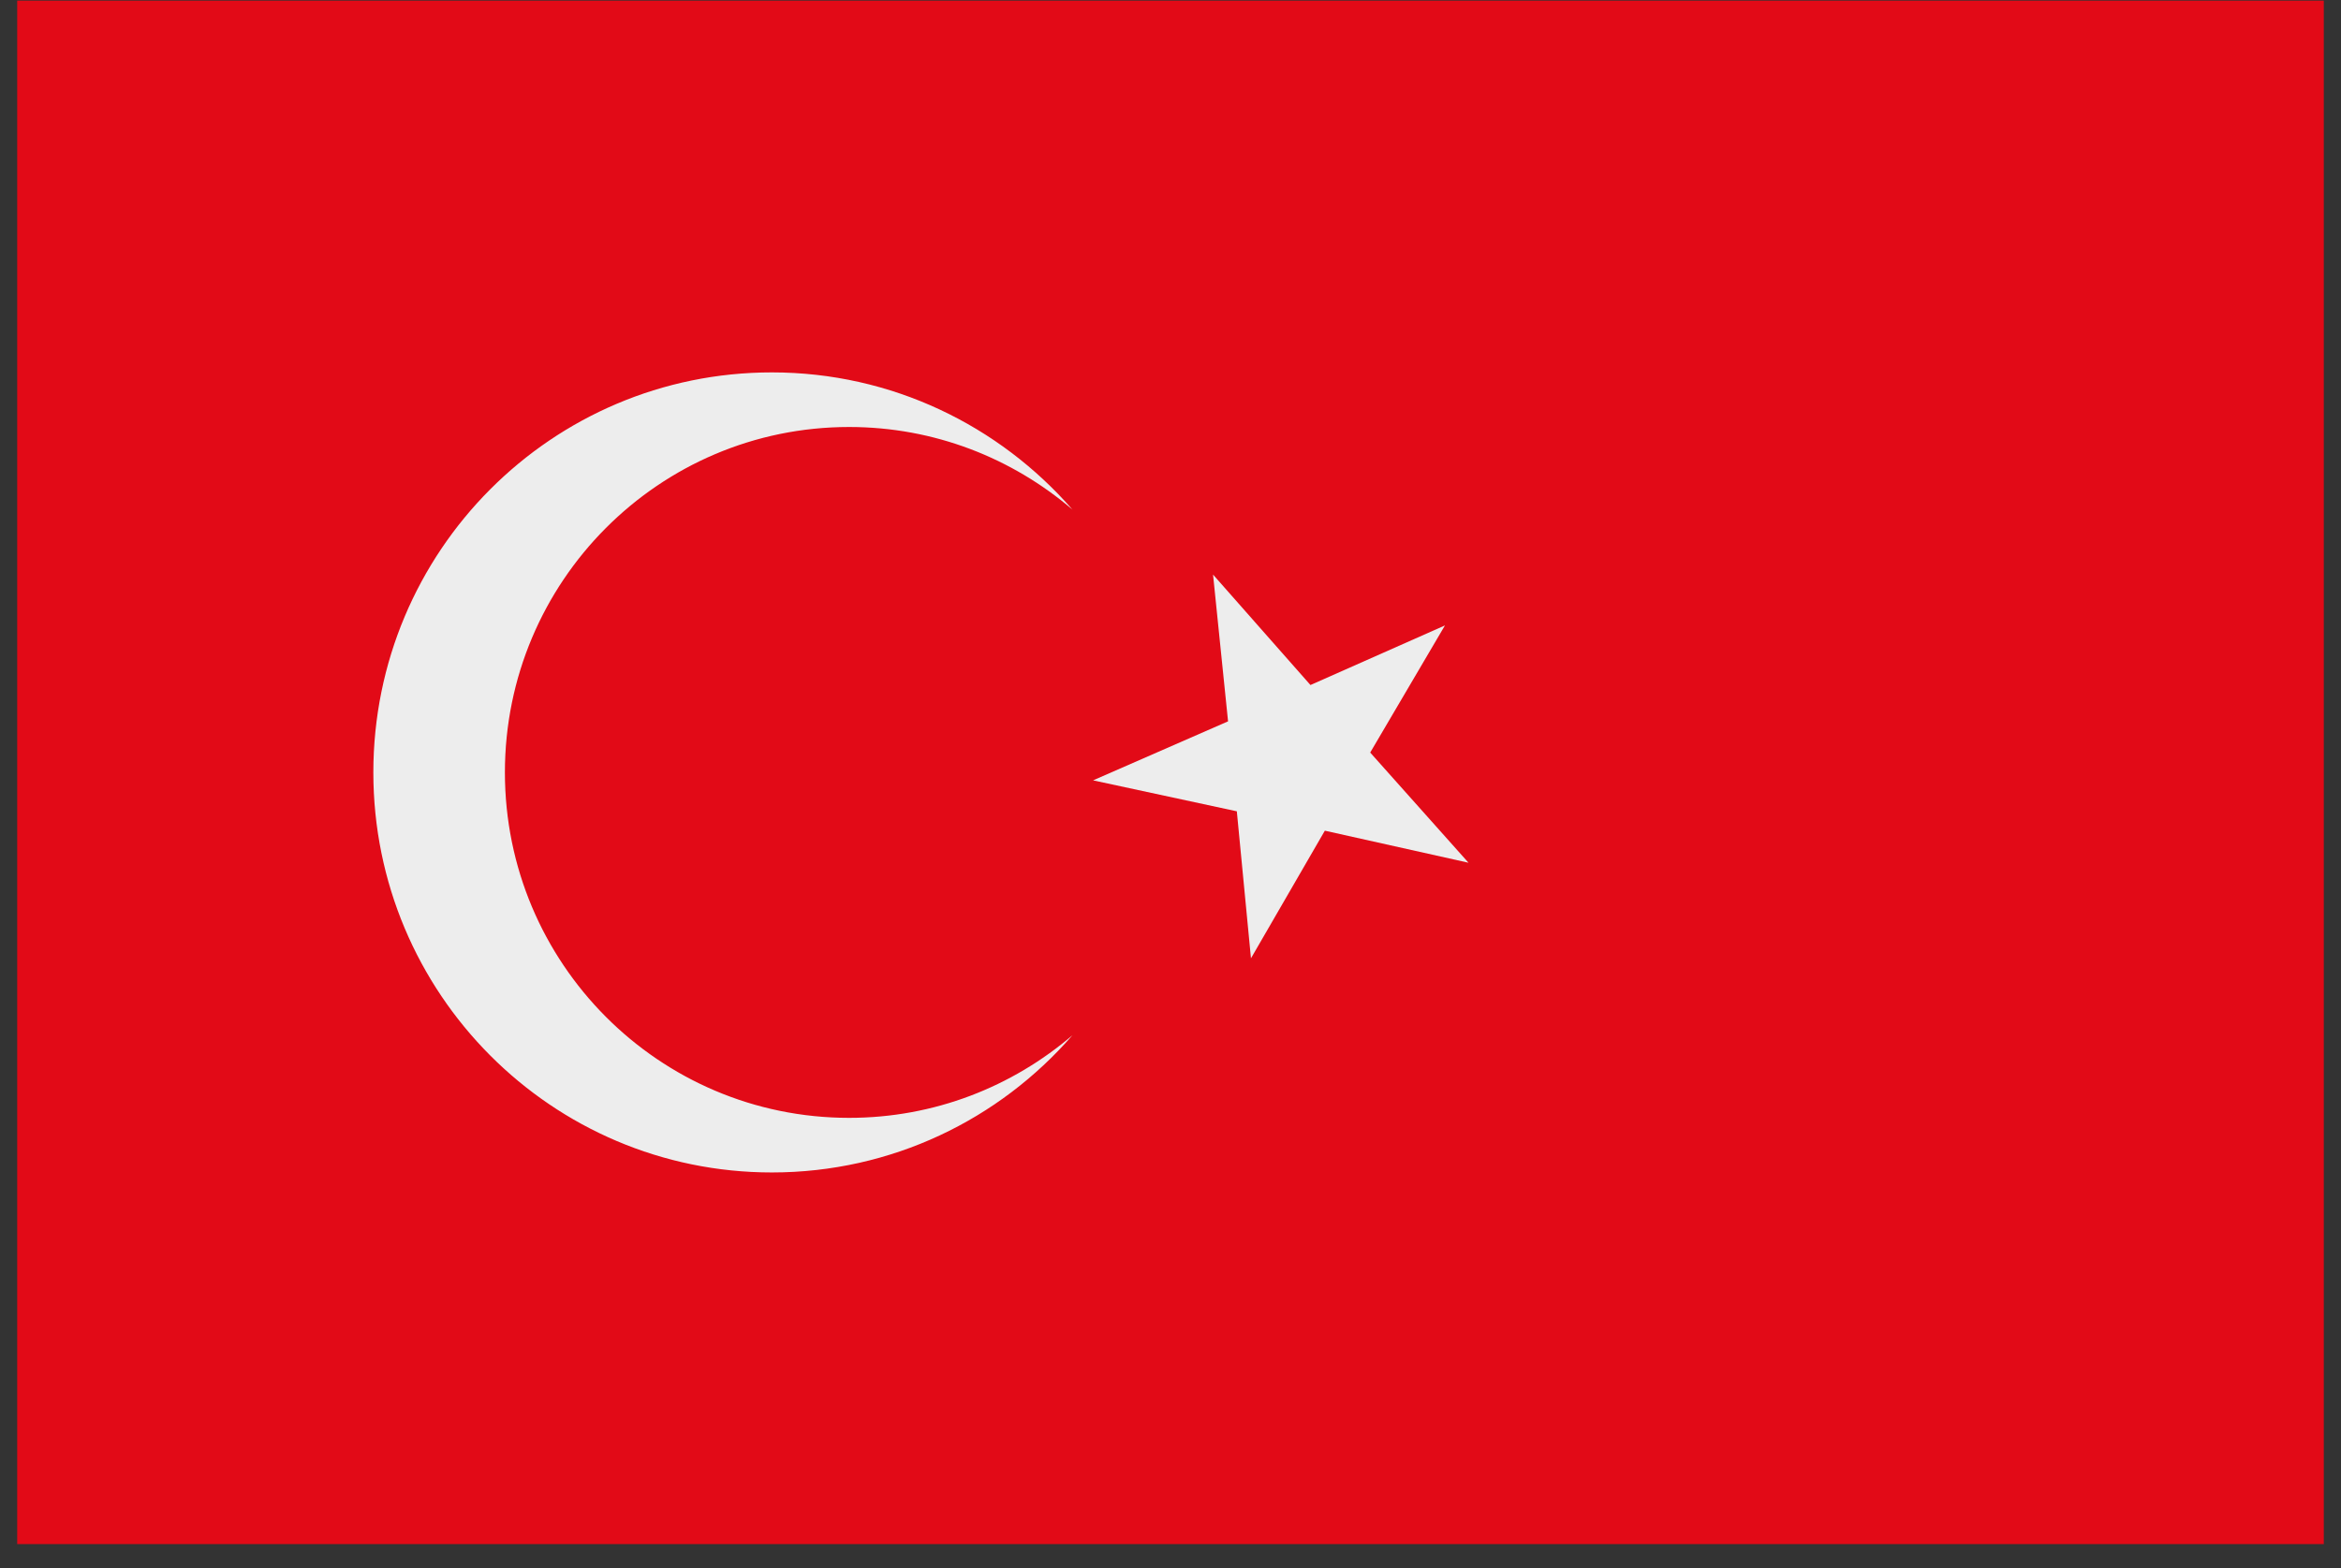 <svg xmlns="http://www.w3.org/2000/svg" xmlns:xlink="http://www.w3.org/1999/xlink" width="100" zoomAndPan="magnify" viewBox="0 0 75 50.25" height="67" preserveAspectRatio="xMidYMid meet" version="1.0"><rect x="0" y="0" width="75" height="50.25" fill="#333333" stroke="none"/><defs><clipPath id="80a7247e9f"><path d="M 0.551 0 L 74.449 0 L 74.449 49.508 L 0.551 49.508 Z M 0.551 0 " clip-rule="nonzero"/></clipPath></defs><g clip-path="url(#80a7247e9f)"><path fill="#e20a17" d="M 0.551 0.02 L 0.551 49.484 L 74.449 49.484 L 74.449 0.02 Z M 0.551 0.02 " fill-opacity="1" fill-rule="nonzero"/></g><path fill="#ededed" d="M 27.203 35.824 C 21.113 35.824 16.176 30.867 16.176 24.754 C 16.176 18.641 21.113 13.684 27.203 13.684 C 29.934 13.684 32.426 14.68 34.359 16.332 C 32.016 13.641 28.57 11.934 24.73 11.934 C 17.676 11.934 11.961 17.668 11.961 24.754 C 11.961 31.836 17.676 37.574 24.73 37.574 C 28.57 37.574 32.016 35.875 34.359 33.176 C 32.426 34.828 29.934 35.824 27.203 35.824 Z M 27.203 35.824 " fill-opacity="1" fill-rule="nonzero"/><path fill="#ededed" d="M 38.863 18.414 L 41.984 21.953 L 46.293 20.043 L 43.898 24.117 L 47.047 27.648 L 42.445 26.621 L 40.078 30.711 L 39.625 26 L 35.02 25.008 L 39.344 23.117 Z M 38.863 18.414 " fill-opacity="1" fill-rule="nonzero"/></svg>